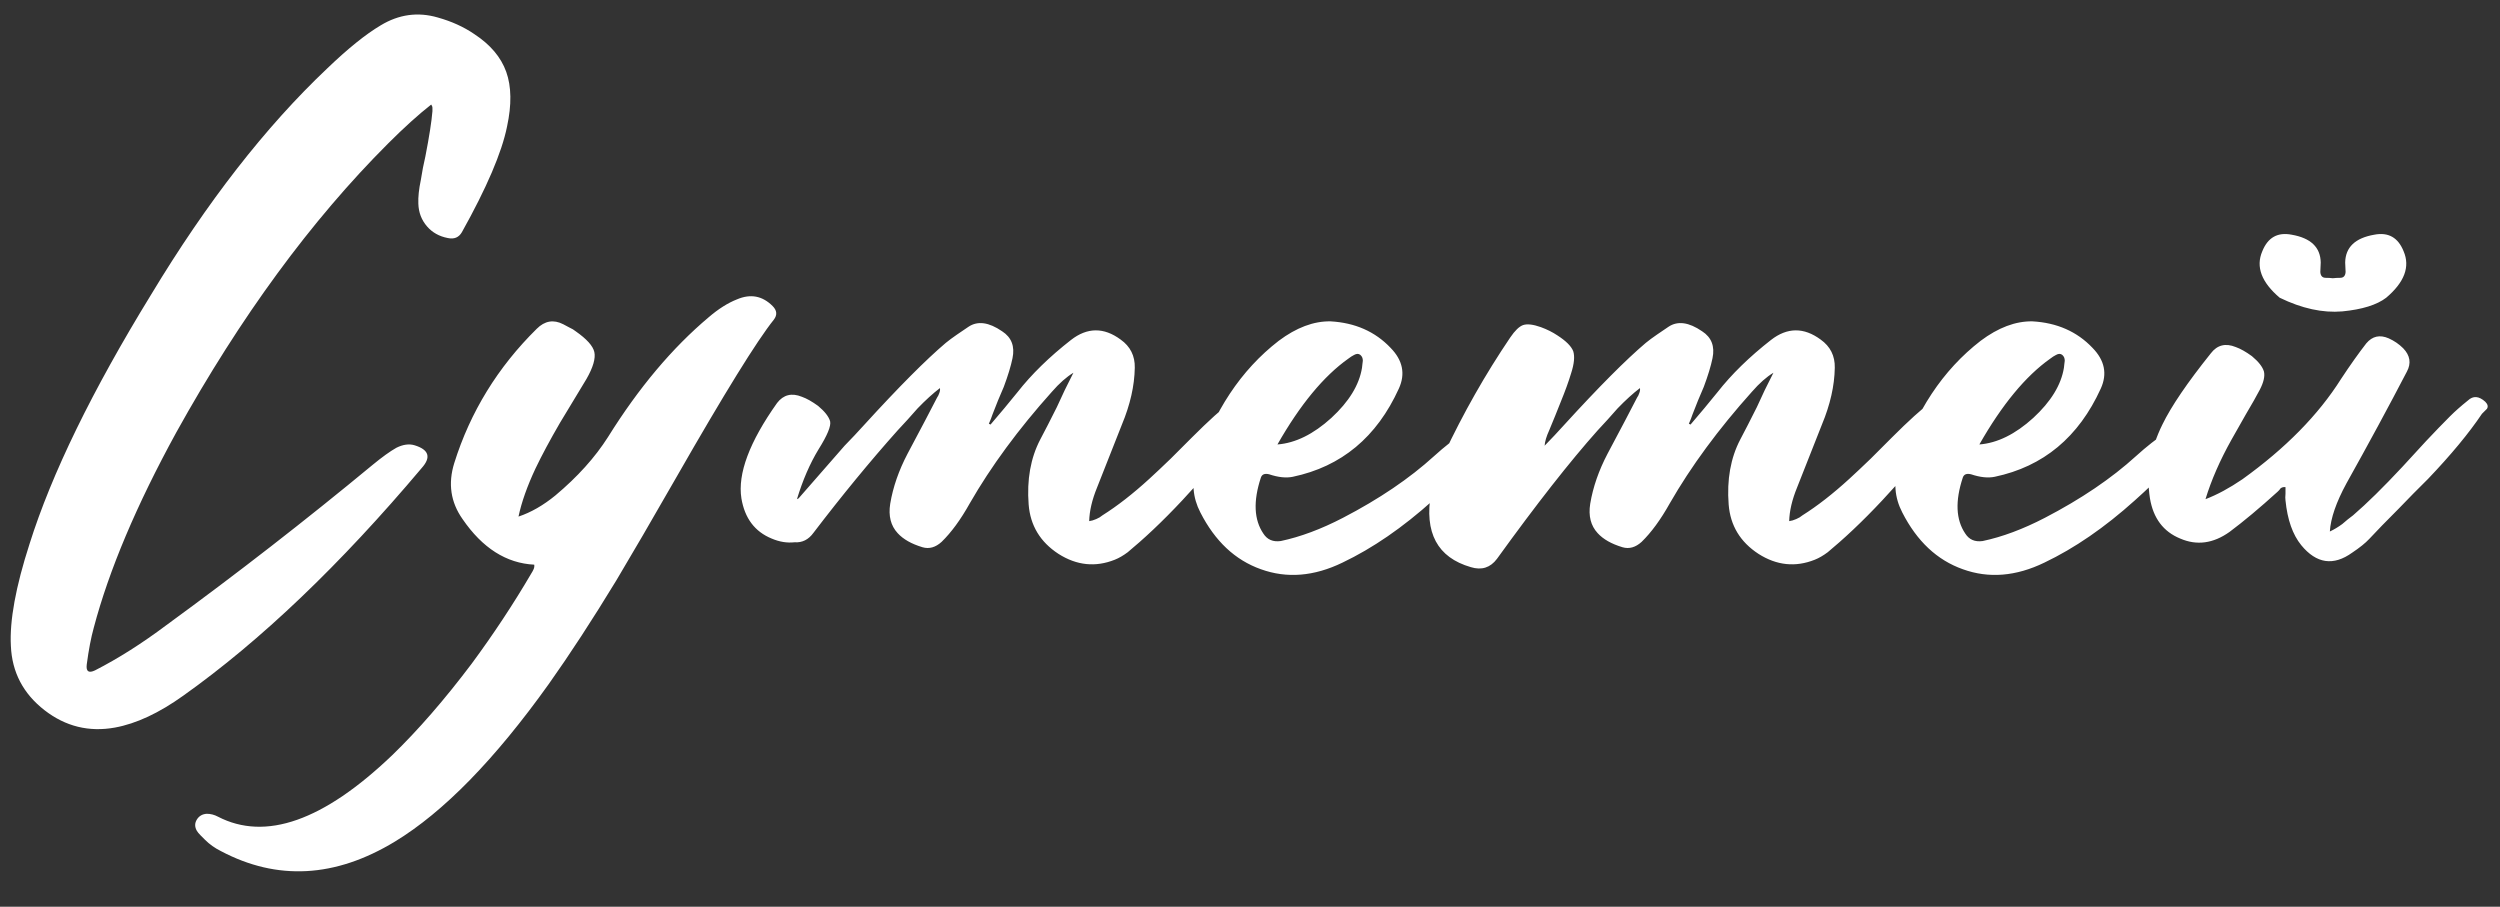 <?xml version="1.0" encoding="UTF-8"?> <svg xmlns="http://www.w3.org/2000/svg" width="193" height="70" viewBox="0 0 193 70" fill="none"><rect x="0" y="0" width="193" height="70" fill="#333333" stroke="none"/> <path d="M0.84 49.864C0.733 47.923 1.213 45.299 2.28 41.992C3.987 36.573 7.112 30.163 11.656 22.76C15.965 15.613 20.499 9.789 25.256 5.288C26.856 3.752 28.232 2.643 29.384 1.96C30.792 1.107 32.264 0.904 33.8 1.352C34.867 1.651 35.805 2.077 36.616 2.632C37.853 3.443 38.675 4.413 39.08 5.544C39.485 6.675 39.507 8.083 39.144 9.768C38.739 11.773 37.576 14.493 35.656 17.928C35.421 18.333 35.059 18.483 34.568 18.376C33.907 18.248 33.373 17.949 32.968 17.48C32.541 16.989 32.317 16.403 32.296 15.72C32.275 15.208 32.339 14.6 32.488 13.896L32.648 12.968L32.84 12.072C33.139 10.536 33.32 9.373 33.384 8.584V8.328C33.384 8.243 33.352 8.157 33.288 8.072C32.307 8.84 31.197 9.843 29.96 11.08C24.008 17.032 18.557 24.467 13.608 33.384C10.536 38.995 8.413 44.019 7.24 48.456C7.027 49.224 6.845 50.173 6.696 51.304C6.632 51.837 6.845 51.987 7.336 51.752C9.128 50.835 10.963 49.672 12.84 48.264C18.28 44.296 23.592 40.168 28.776 35.88C29.501 35.283 30.109 34.845 30.6 34.568C31.112 34.312 31.581 34.248 32.008 34.376C33.117 34.717 33.299 35.304 32.552 36.136C26.259 43.603 20.125 49.459 14.152 53.704C12.275 55.048 10.515 55.869 8.872 56.168C6.867 56.531 5.053 56.083 3.432 54.824C1.789 53.544 0.925 51.891 0.84 49.864ZM17.052 65.704C16.582 65.469 16.177 65.181 15.835 64.84L15.483 64.488C15.355 64.36 15.259 64.243 15.195 64.136C15.025 63.837 15.025 63.549 15.195 63.272C15.366 62.995 15.622 62.845 15.963 62.824C16.262 62.824 16.55 62.899 16.828 63.048C20.497 64.947 24.977 63.368 30.267 58.312C32.273 56.371 34.321 54.013 36.411 51.24C38.097 48.957 39.633 46.632 41.02 44.264L41.115 44.104L41.179 43.976C41.243 43.848 41.265 43.72 41.243 43.592C39.089 43.485 37.243 42.312 35.708 40.072C34.79 38.771 34.577 37.331 35.068 35.752C36.305 31.805 38.428 28.349 41.435 25.384C42.054 24.765 42.737 24.648 43.483 25.032L43.964 25.288C44.156 25.373 44.316 25.469 44.444 25.576C45.297 26.173 45.777 26.707 45.883 27.176C45.99 27.667 45.788 28.36 45.276 29.256L44.252 30.952L43.227 32.648C42.459 33.971 41.83 35.144 41.34 36.168C40.7 37.533 40.262 38.771 40.028 39.88C40.987 39.56 41.937 39.016 42.876 38.248C44.582 36.819 45.937 35.315 46.94 33.736C49.307 29.939 51.9 26.856 54.715 24.488C55.462 23.848 56.188 23.389 56.892 23.112C57.937 22.664 58.854 22.835 59.644 23.624C59.985 23.965 60.017 24.317 59.739 24.68C58.438 26.301 55.931 30.355 52.219 36.84C50.3 40.189 48.753 42.845 47.58 44.808C45.724 47.859 43.985 50.525 42.364 52.808C38.203 58.632 34.246 62.685 30.491 64.968C25.884 67.763 21.404 68.008 17.052 65.704ZM61.653 38.472L65.204 34.408L65.972 33.608L66.709 32.808C69.375 29.885 71.477 27.773 73.013 26.472C73.247 26.28 73.535 26.067 73.876 25.832L74.772 25.224C75.477 24.755 76.341 24.872 77.365 25.576C78.09 26.045 78.356 26.739 78.165 27.656C78.037 28.275 77.812 29.011 77.493 29.864L77.044 30.92L76.629 31.976L76.501 32.328L76.341 32.712L76.469 32.776L77.525 31.528L78.549 30.28C79.636 28.893 81.013 27.549 82.677 26.248C83.935 25.267 85.215 25.256 86.516 26.216C87.263 26.749 87.626 27.475 87.605 28.392C87.583 29.779 87.252 31.24 86.612 32.776C86.186 33.843 85.546 35.464 84.692 37.64C84.308 38.579 84.106 39.443 84.085 40.232C84.255 40.211 84.436 40.157 84.629 40.072L84.885 39.944L85.109 39.784C86.26 39.059 87.466 38.12 88.725 36.968C89.215 36.52 89.77 35.997 90.388 35.4L92.02 33.768C93.3 32.488 94.314 31.571 95.061 31.016C95.658 30.589 96.223 30.547 96.757 30.888C97.162 31.165 97.247 31.485 97.013 31.848L96.788 32.2L96.564 32.52L94.516 34.952C93.749 35.869 93.055 36.669 92.436 37.352C90.858 39.123 89.365 40.627 87.957 41.864L87.508 42.248L87.061 42.632C86.719 42.888 86.388 43.08 86.069 43.208C84.575 43.805 83.124 43.656 81.716 42.76C80.308 41.843 79.54 40.573 79.412 38.952C79.263 37.032 79.562 35.357 80.308 33.928C80.671 33.245 81.098 32.413 81.588 31.432L82.197 30.12L82.868 28.776C82.335 29.096 81.781 29.587 81.204 30.248C78.623 33.128 76.511 35.997 74.868 38.856C74.165 40.115 73.439 41.107 72.692 41.832C72.223 42.259 71.733 42.397 71.221 42.248C70.367 41.992 69.727 41.629 69.3 41.16C68.767 40.584 68.575 39.827 68.725 38.888C68.938 37.608 69.386 36.317 70.069 35.016C71.093 33.096 71.85 31.656 72.341 30.696L72.436 30.536L72.501 30.376C72.564 30.227 72.586 30.088 72.564 29.96C72.031 30.365 71.455 30.888 70.837 31.528L70.069 32.392L69.3 33.224C67.167 35.613 65.002 38.248 62.804 41.128C62.42 41.661 61.93 41.907 61.333 41.864C60.757 41.928 60.17 41.832 59.572 41.576C58.271 41.043 57.492 40.008 57.236 38.472C56.938 36.573 57.855 34.12 59.989 31.112C60.479 30.472 61.119 30.312 61.908 30.632C62.271 30.76 62.687 30.995 63.157 31.336C63.669 31.763 63.978 32.157 64.085 32.52C64.17 32.883 63.871 33.608 63.188 34.696C62.527 35.784 61.972 37.064 61.525 38.536C61.567 38.515 61.61 38.493 61.653 38.472ZM116.379 31.976C116.721 32.125 116.774 32.328 116.539 32.584C115.281 33.971 114.321 35.005 113.659 35.688C112.571 36.819 111.558 37.8 110.619 38.632C108.294 40.723 105.969 42.323 103.643 43.432C101.446 44.499 99.345 44.669 97.339 43.944C95.355 43.24 93.798 41.779 92.667 39.56C92.07 38.408 91.974 37.181 92.379 35.88C93.681 31.763 95.793 28.573 98.715 26.312C100.081 25.288 101.414 24.787 102.715 24.808C104.614 24.915 106.161 25.597 107.355 26.856C108.294 27.816 108.507 28.861 107.995 29.992C106.289 33.747 103.558 36.019 99.803 36.808C99.291 36.915 98.683 36.851 97.979 36.616C97.638 36.531 97.425 36.616 97.339 36.872C96.742 38.685 96.806 40.125 97.531 41.192C97.83 41.661 98.278 41.853 98.875 41.768C100.39 41.448 101.99 40.851 103.675 39.976C106.47 38.525 108.817 36.936 110.715 35.208C112.315 33.757 113.894 32.712 115.451 32.072C115.857 31.901 116.166 31.869 116.379 31.976ZM104.091 27.688C102.193 29.032 100.369 31.24 98.619 34.312C100.006 34.205 101.393 33.523 102.779 32.264C104.145 31.005 104.934 29.715 105.147 28.392L105.179 28.104L105.211 27.848C105.211 27.656 105.147 27.507 105.019 27.4C104.891 27.293 104.731 27.293 104.539 27.4L104.315 27.528L104.091 27.688ZM140.109 43.208C138.615 43.805 137.165 43.656 135.757 42.76C134.349 41.843 133.581 40.573 133.453 38.952C133.303 37.032 133.602 35.357 134.349 33.928C134.711 33.245 135.138 32.413 135.629 31.432L136.237 30.12L136.909 28.776C136.375 29.096 135.821 29.587 135.245 30.248C132.663 33.128 130.551 35.997 128.909 38.856C128.205 40.115 127.479 41.107 126.733 41.832C126.263 42.259 125.773 42.397 125.261 42.248C124.407 41.992 123.767 41.629 123.341 41.16C122.807 40.584 122.615 39.827 122.765 38.888C122.978 37.608 123.426 36.317 124.109 35.016C125.133 33.096 125.89 31.656 126.381 30.696L126.477 30.536L126.541 30.376C126.605 30.227 126.626 30.088 126.605 29.96C126.071 30.365 125.495 30.888 124.877 31.528L124.109 32.392L123.341 33.224C121.207 35.613 118.615 38.92 115.565 43.144C115.053 43.827 114.381 44.04 113.549 43.784C110.967 43.037 109.943 41.128 110.476 38.056C110.668 36.968 110.999 35.976 111.468 35.08C112.962 31.901 114.669 28.893 116.589 26.056C116.951 25.523 117.282 25.203 117.581 25.096C117.901 24.989 118.359 25.043 118.957 25.256C119.426 25.427 119.853 25.64 120.237 25.896C120.898 26.323 121.303 26.728 121.453 27.112C121.581 27.517 121.527 28.083 121.293 28.808C121.101 29.448 120.834 30.184 120.493 31.016L120.045 32.136L119.597 33.224C119.383 33.693 119.266 34.088 119.245 34.408L120.013 33.608L120.749 32.808C123.415 29.885 125.517 27.773 127.053 26.472C127.287 26.28 127.575 26.067 127.917 25.832L128.812 25.224C129.517 24.755 130.381 24.872 131.405 25.576C132.13 26.045 132.397 26.739 132.205 27.656C132.077 28.275 131.853 29.011 131.533 29.864L131.085 30.92L130.669 31.976L130.541 32.328L130.381 32.712L130.509 32.776L131.565 31.528L132.589 30.28C133.677 28.893 135.053 27.549 136.717 26.248C137.975 25.267 139.255 25.256 140.557 26.216C141.303 26.749 141.666 27.475 141.645 28.392C141.623 29.779 141.293 31.24 140.653 32.776C140.226 33.843 139.586 35.464 138.733 37.64C138.349 38.579 138.146 39.443 138.125 40.232C138.295 40.211 138.477 40.157 138.669 40.072L138.925 39.944L139.149 39.784C140.301 39.059 141.506 38.12 142.765 36.968C143.255 36.52 143.81 35.997 144.429 35.4L146.061 33.768C147.341 32.488 148.354 31.571 149.101 31.016C149.698 30.589 150.263 30.547 150.797 30.888C151.202 31.165 151.287 31.485 151.053 31.848L150.829 32.2L150.605 32.52L148.557 34.952C147.789 35.869 147.095 36.669 146.477 37.352C144.898 39.123 143.405 40.627 141.997 41.864L141.549 42.248L141.101 42.632C140.759 42.888 140.429 43.08 140.109 43.208ZM170.567 31.976C170.908 32.125 170.961 32.328 170.727 32.584C169.468 33.971 168.508 35.005 167.847 35.688C166.759 36.819 165.745 37.8 164.807 38.632C162.481 40.723 160.156 42.323 157.831 43.432C155.633 44.499 153.532 44.669 151.527 43.944C149.543 43.24 147.985 41.779 146.855 39.56C146.257 38.408 146.161 37.181 146.567 35.88C147.868 31.763 149.98 28.573 152.903 26.312C154.268 25.288 155.601 24.787 156.903 24.808C158.801 24.915 160.348 25.597 161.543 26.856C162.481 27.816 162.695 28.861 162.183 29.992C160.476 33.747 157.745 36.019 153.991 36.808C153.479 36.915 152.871 36.851 152.167 36.616C151.825 36.531 151.612 36.616 151.527 36.872C150.929 38.685 150.993 40.125 151.719 41.192C152.017 41.661 152.465 41.853 153.063 41.768C154.577 41.448 156.177 40.851 157.863 39.976C160.657 38.525 163.004 36.936 164.903 35.208C166.503 33.757 168.081 32.712 169.639 32.072C170.044 31.901 170.353 31.869 170.567 31.976ZM158.279 27.688C156.38 29.032 154.556 31.24 152.807 34.312C154.193 34.205 155.58 33.523 156.967 32.264C158.332 31.005 159.121 29.715 159.335 28.392L159.367 28.104L159.399 27.848C159.399 27.656 159.335 27.507 159.207 27.4C159.079 27.293 158.919 27.293 158.727 27.4L158.503 27.528L158.279 27.688ZM174.456 30.088C174.2 30.579 173.837 31.219 173.368 32.008L172.824 32.968L172.28 33.928C171.384 35.528 170.712 37.064 170.264 38.536C171.16 38.195 172.109 37.683 173.112 37C176.44 34.611 178.979 32.029 180.728 29.256C181.432 28.189 182.083 27.272 182.68 26.504C183.149 25.949 183.725 25.821 184.408 26.12C184.835 26.312 185.208 26.568 185.528 26.888C186.061 27.443 186.157 28.04 185.816 28.68C184.429 31.347 182.872 34.227 181.144 37.32C180.355 38.771 179.928 40.008 179.864 41.032C180.184 40.883 180.504 40.691 180.824 40.456L181.24 40.104L181.656 39.784C182.723 38.867 183.992 37.619 185.464 36.04L187.288 34.056C187.992 33.309 188.611 32.669 189.144 32.136C189.528 31.752 189.987 31.347 190.52 30.92C190.925 30.536 191.373 30.568 191.864 31.016C192.056 31.208 192.099 31.389 191.992 31.56L191.8 31.752L191.608 31.944C190.605 33.437 189.219 35.112 187.448 36.968L186.296 38.12L185.176 39.272C184.216 40.232 183.459 41.011 182.904 41.608C182.605 41.928 182.168 42.28 181.592 42.664C180.141 43.709 178.829 43.517 177.656 42.088C176.995 41.277 176.589 40.125 176.44 38.632C176.419 38.504 176.419 38.333 176.44 38.12V37.608C176.291 37.587 176.163 37.619 176.056 37.704L175.96 37.832L175.832 37.96C174.445 39.219 173.208 40.253 172.12 41.064C170.861 41.96 169.592 42.131 168.312 41.576C167.011 41.043 166.232 40.008 165.976 38.472C165.677 36.573 165.997 34.675 166.936 32.776C167.619 31.368 168.867 29.533 170.68 27.272C171.171 26.632 171.811 26.472 172.6 26.792C172.963 26.92 173.379 27.155 173.848 27.496C174.36 27.923 174.669 28.317 174.776 28.68C174.861 29.043 174.755 29.512 174.456 30.088ZM180.824 24.04C179.309 24.168 177.699 23.816 175.992 22.984C174.584 21.789 174.136 20.595 174.648 19.4C175.075 18.333 175.832 17.907 176.92 18.12C178.392 18.376 179.139 19.091 179.16 20.264L179.128 21C179.149 21.299 179.288 21.448 179.544 21.448C179.757 21.448 179.939 21.459 180.088 21.48C180.259 21.459 180.451 21.448 180.664 21.448C180.92 21.448 181.059 21.299 181.08 21L181.048 20.264C181.069 19.091 181.816 18.376 183.288 18.12C184.376 17.907 185.133 18.333 185.56 19.4C186.072 20.595 185.624 21.789 184.216 22.984C183.491 23.539 182.36 23.891 180.824 24.04Z" fill="white"></path> </svg> 